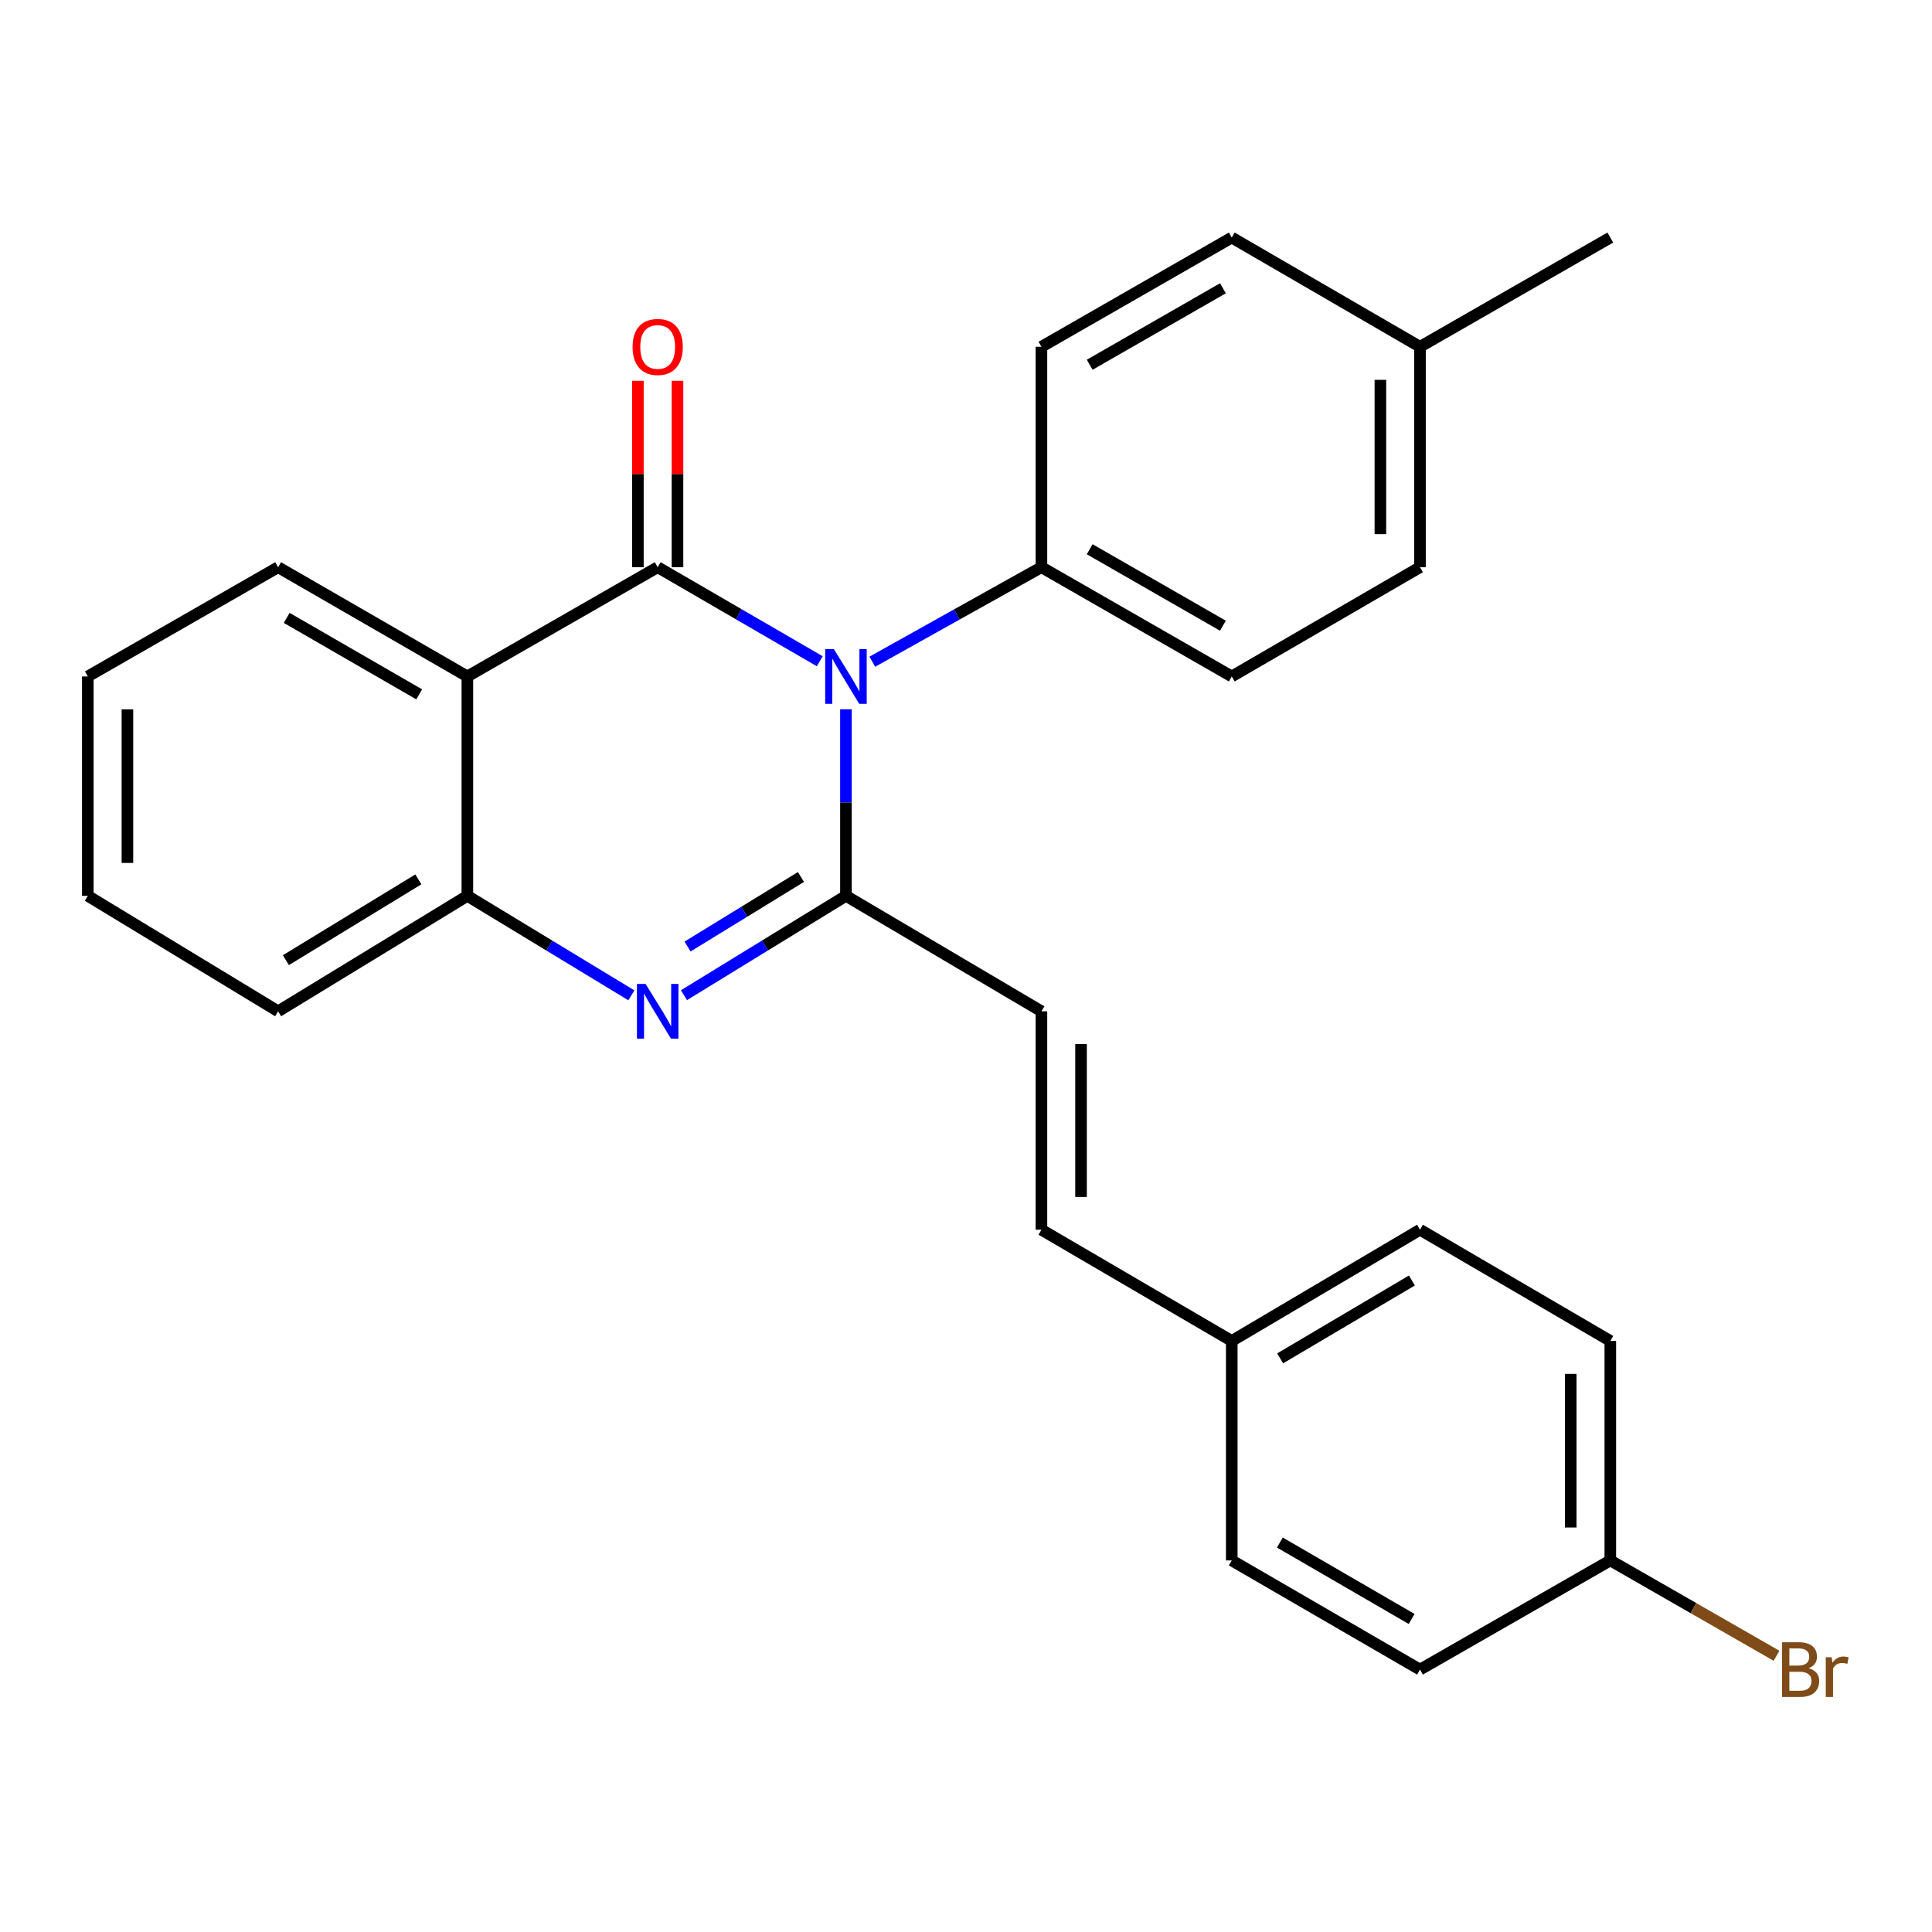 <?xml version='1.0' encoding='iso-8859-1'?>
<svg version='1.1' baseProfile='full'
              xmlns='http://www.w3.org/2000/svg'
                      xmlns:rdkit='http://www.rdkit.org/xml'
                      xmlns:xlink='http://www.w3.org/1999/xlink'
                  xml:space='preserve'
width='1000px' height='1000px' viewBox='0 0 1000 1000'>
<!-- END OF HEADER -->
<rect style='opacity:1.0;fill:#FFFFFF;stroke:none' width='1000' height='1000' x='0' y='0'> </rect>
<path class='bond-0' d='M 424.302,342.257 L 382.36,317.921' style='fill:none;fill-rule:evenodd;stroke:#0000FF;stroke-width:6px;stroke-linecap:butt;stroke-linejoin:miter;stroke-opacity:1' />
<path class='bond-0' d='M 382.36,317.921 L 340.418,293.585' style='fill:none;fill-rule:evenodd;stroke:#000000;stroke-width:6px;stroke-linecap:butt;stroke-linejoin:miter;stroke-opacity:1' />
<path class='bond-1' d='M 437.858,367.122 L 437.858,415.405' style='fill:none;fill-rule:evenodd;stroke:#0000FF;stroke-width:6px;stroke-linecap:butt;stroke-linejoin:miter;stroke-opacity:1' />
<path class='bond-1' d='M 437.858,415.405 L 437.858,463.687' style='fill:none;fill-rule:evenodd;stroke:#000000;stroke-width:6px;stroke-linecap:butt;stroke-linejoin:miter;stroke-opacity:1' />
<path class='bond-6' d='M 451.496,342.503 L 495.271,318.044' style='fill:none;fill-rule:evenodd;stroke:#0000FF;stroke-width:6px;stroke-linecap:butt;stroke-linejoin:miter;stroke-opacity:1' />
<path class='bond-6' d='M 495.271,318.044 L 539.045,293.585' style='fill:none;fill-rule:evenodd;stroke:#000000;stroke-width:6px;stroke-linecap:butt;stroke-linejoin:miter;stroke-opacity:1' />
<path class='bond-3' d='M 340.418,293.585 L 241.907,350.123' style='fill:none;fill-rule:evenodd;stroke:#000000;stroke-width:6px;stroke-linecap:butt;stroke-linejoin:miter;stroke-opacity:1' />
<path class='bond-7' d='M 350.666,293.585 L 350.666,245.347' style='fill:none;fill-rule:evenodd;stroke:#000000;stroke-width:6px;stroke-linecap:butt;stroke-linejoin:miter;stroke-opacity:1' />
<path class='bond-7' d='M 350.666,245.347 L 350.666,197.109' style='fill:none;fill-rule:evenodd;stroke:#FF0000;stroke-width:6px;stroke-linecap:butt;stroke-linejoin:miter;stroke-opacity:1' />
<path class='bond-7' d='M 330.169,293.585 L 330.169,245.347' style='fill:none;fill-rule:evenodd;stroke:#000000;stroke-width:6px;stroke-linecap:butt;stroke-linejoin:miter;stroke-opacity:1' />
<path class='bond-7' d='M 330.169,245.347 L 330.169,197.109' style='fill:none;fill-rule:evenodd;stroke:#FF0000;stroke-width:6px;stroke-linecap:butt;stroke-linejoin:miter;stroke-opacity:1' />
<path class='bond-2' d='M 437.858,463.687 L 395.937,489.398' style='fill:none;fill-rule:evenodd;stroke:#000000;stroke-width:6px;stroke-linecap:butt;stroke-linejoin:miter;stroke-opacity:1' />
<path class='bond-2' d='M 395.937,489.398 L 354.015,515.108' style='fill:none;fill-rule:evenodd;stroke:#0000FF;stroke-width:6px;stroke-linecap:butt;stroke-linejoin:miter;stroke-opacity:1' />
<path class='bond-2' d='M 414.566,453.928 L 385.221,471.925' style='fill:none;fill-rule:evenodd;stroke:#000000;stroke-width:6px;stroke-linecap:butt;stroke-linejoin:miter;stroke-opacity:1' />
<path class='bond-2' d='M 385.221,471.925 L 355.876,489.922' style='fill:none;fill-rule:evenodd;stroke:#0000FF;stroke-width:6px;stroke-linecap:butt;stroke-linejoin:miter;stroke-opacity:1' />
<path class='bond-5' d='M 437.858,463.687 L 539.045,523.448' style='fill:none;fill-rule:evenodd;stroke:#000000;stroke-width:6px;stroke-linecap:butt;stroke-linejoin:miter;stroke-opacity:1' />
<path class='bond-4' d='M 326.797,515.185 L 284.352,489.436' style='fill:none;fill-rule:evenodd;stroke:#0000FF;stroke-width:6px;stroke-linecap:butt;stroke-linejoin:miter;stroke-opacity:1' />
<path class='bond-4' d='M 284.352,489.436 L 241.907,463.687' style='fill:none;fill-rule:evenodd;stroke:#000000;stroke-width:6px;stroke-linecap:butt;stroke-linejoin:miter;stroke-opacity:1' />
<path class='bond-13' d='M 241.907,350.123 L 143.954,293.585' style='fill:none;fill-rule:evenodd;stroke:#000000;stroke-width:6px;stroke-linecap:butt;stroke-linejoin:miter;stroke-opacity:1' />
<path class='bond-13' d='M 216.968,359.394 L 148.401,319.818' style='fill:none;fill-rule:evenodd;stroke:#000000;stroke-width:6px;stroke-linecap:butt;stroke-linejoin:miter;stroke-opacity:1' />
<path class='bond-26' d='M 241.907,350.123 L 241.907,463.687' style='fill:none;fill-rule:evenodd;stroke:#000000;stroke-width:6px;stroke-linecap:butt;stroke-linejoin:miter;stroke-opacity:1' />
<path class='bond-22' d='M 241.907,463.687 L 143.954,523.448' style='fill:none;fill-rule:evenodd;stroke:#000000;stroke-width:6px;stroke-linecap:butt;stroke-linejoin:miter;stroke-opacity:1' />
<path class='bond-22' d='M 216.539,455.154 L 147.972,496.986' style='fill:none;fill-rule:evenodd;stroke:#000000;stroke-width:6px;stroke-linecap:butt;stroke-linejoin:miter;stroke-opacity:1' />
<path class='bond-8' d='M 539.045,523.448 L 539.045,636.5' style='fill:none;fill-rule:evenodd;stroke:#000000;stroke-width:6px;stroke-linecap:butt;stroke-linejoin:miter;stroke-opacity:1' />
<path class='bond-8' d='M 559.542,540.405 L 559.542,619.542' style='fill:none;fill-rule:evenodd;stroke:#000000;stroke-width:6px;stroke-linecap:butt;stroke-linejoin:miter;stroke-opacity:1' />
<path class='bond-9' d='M 539.045,293.585 L 637.556,350.123' style='fill:none;fill-rule:evenodd;stroke:#000000;stroke-width:6px;stroke-linecap:butt;stroke-linejoin:miter;stroke-opacity:1' />
<path class='bond-9' d='M 564.024,284.288 L 632.982,323.865' style='fill:none;fill-rule:evenodd;stroke:#000000;stroke-width:6px;stroke-linecap:butt;stroke-linejoin:miter;stroke-opacity:1' />
<path class='bond-10' d='M 539.045,293.585 L 539.045,179.497' style='fill:none;fill-rule:evenodd;stroke:#000000;stroke-width:6px;stroke-linecap:butt;stroke-linejoin:miter;stroke-opacity:1' />
<path class='bond-11' d='M 539.045,636.5 L 637.556,694.074' style='fill:none;fill-rule:evenodd;stroke:#000000;stroke-width:6px;stroke-linecap:butt;stroke-linejoin:miter;stroke-opacity:1' />
<path class='bond-15' d='M 637.556,350.123 L 734.985,293.585' style='fill:none;fill-rule:evenodd;stroke:#000000;stroke-width:6px;stroke-linecap:butt;stroke-linejoin:miter;stroke-opacity:1' />
<path class='bond-14' d='M 539.045,179.497 L 637.556,122.959' style='fill:none;fill-rule:evenodd;stroke:#000000;stroke-width:6px;stroke-linecap:butt;stroke-linejoin:miter;stroke-opacity:1' />
<path class='bond-14' d='M 564.024,188.793 L 632.982,149.217' style='fill:none;fill-rule:evenodd;stroke:#000000;stroke-width:6px;stroke-linecap:butt;stroke-linejoin:miter;stroke-opacity:1' />
<path class='bond-18' d='M 637.556,694.074 L 637.556,807.673' style='fill:none;fill-rule:evenodd;stroke:#000000;stroke-width:6px;stroke-linecap:butt;stroke-linejoin:miter;stroke-opacity:1' />
<path class='bond-19' d='M 637.556,694.074 L 734.985,636.5' style='fill:none;fill-rule:evenodd;stroke:#000000;stroke-width:6px;stroke-linecap:butt;stroke-linejoin:miter;stroke-opacity:1' />
<path class='bond-19' d='M 662.598,703.084 L 730.798,662.782' style='fill:none;fill-rule:evenodd;stroke:#000000;stroke-width:6px;stroke-linecap:butt;stroke-linejoin:miter;stroke-opacity:1' />
<path class='bond-12' d='M 833.496,807.673 L 833.496,694.074' style='fill:none;fill-rule:evenodd;stroke:#000000;stroke-width:6px;stroke-linecap:butt;stroke-linejoin:miter;stroke-opacity:1' />
<path class='bond-12' d='M 812.999,790.633 L 812.999,711.114' style='fill:none;fill-rule:evenodd;stroke:#000000;stroke-width:6px;stroke-linecap:butt;stroke-linejoin:miter;stroke-opacity:1' />
<path class='bond-17' d='M 833.496,807.673 L 876.516,832.351' style='fill:none;fill-rule:evenodd;stroke:#000000;stroke-width:6px;stroke-linecap:butt;stroke-linejoin:miter;stroke-opacity:1' />
<path class='bond-17' d='M 876.516,832.351 L 919.536,857.029' style='fill:none;fill-rule:evenodd;stroke:#7F4C19;stroke-width:6px;stroke-linecap:butt;stroke-linejoin:miter;stroke-opacity:1' />
<path class='bond-29' d='M 833.496,807.673 L 734.985,864.176' style='fill:none;fill-rule:evenodd;stroke:#000000;stroke-width:6px;stroke-linecap:butt;stroke-linejoin:miter;stroke-opacity:1' />
<path class='bond-24' d='M 143.954,293.585 L 45.455,350.123' style='fill:none;fill-rule:evenodd;stroke:#000000;stroke-width:6px;stroke-linecap:butt;stroke-linejoin:miter;stroke-opacity:1' />
<path class='bond-16' d='M 637.556,122.959 L 734.985,179.497' style='fill:none;fill-rule:evenodd;stroke:#000000;stroke-width:6px;stroke-linecap:butt;stroke-linejoin:miter;stroke-opacity:1' />
<path class='bond-27' d='M 734.985,293.585 L 734.985,179.497' style='fill:none;fill-rule:evenodd;stroke:#000000;stroke-width:6px;stroke-linecap:butt;stroke-linejoin:miter;stroke-opacity:1' />
<path class='bond-27' d='M 714.488,276.472 L 714.488,196.61' style='fill:none;fill-rule:evenodd;stroke:#000000;stroke-width:6px;stroke-linecap:butt;stroke-linejoin:miter;stroke-opacity:1' />
<path class='bond-23' d='M 734.985,179.497 L 833.496,122.959' style='fill:none;fill-rule:evenodd;stroke:#000000;stroke-width:6px;stroke-linecap:butt;stroke-linejoin:miter;stroke-opacity:1' />
<path class='bond-20' d='M 637.556,807.673 L 734.985,864.176' style='fill:none;fill-rule:evenodd;stroke:#000000;stroke-width:6px;stroke-linecap:butt;stroke-linejoin:miter;stroke-opacity:1' />
<path class='bond-20' d='M 662.453,798.417 L 730.654,837.97' style='fill:none;fill-rule:evenodd;stroke:#000000;stroke-width:6px;stroke-linecap:butt;stroke-linejoin:miter;stroke-opacity:1' />
<path class='bond-21' d='M 734.985,636.5 L 833.496,694.074' style='fill:none;fill-rule:evenodd;stroke:#000000;stroke-width:6px;stroke-linecap:butt;stroke-linejoin:miter;stroke-opacity:1' />
<path class='bond-25' d='M 143.954,523.448 L 45.455,463.687' style='fill:none;fill-rule:evenodd;stroke:#000000;stroke-width:6px;stroke-linecap:butt;stroke-linejoin:miter;stroke-opacity:1' />
<path class='bond-28' d='M 45.455,350.123 L 45.455,463.687' style='fill:none;fill-rule:evenodd;stroke:#000000;stroke-width:6px;stroke-linecap:butt;stroke-linejoin:miter;stroke-opacity:1' />
<path class='bond-28' d='M 65.951,367.157 L 65.951,446.653' style='fill:none;fill-rule:evenodd;stroke:#000000;stroke-width:6px;stroke-linecap:butt;stroke-linejoin:miter;stroke-opacity:1' />
<path  class='atom-0' d='M 431.598 335.963
L 440.878 350.963
Q 441.798 352.443, 443.278 355.123
Q 444.758 357.803, 444.838 357.963
L 444.838 335.963
L 448.598 335.963
L 448.598 364.283
L 444.718 364.283
L 434.758 347.883
Q 433.598 345.963, 432.358 343.763
Q 431.158 341.563, 430.798 340.883
L 430.798 364.283
L 427.118 364.283
L 427.118 335.963
L 431.598 335.963
' fill='#0000FF'/>
<path  class='atom-3' d='M 334.158 509.288
L 343.438 524.288
Q 344.358 525.768, 345.838 528.448
Q 347.318 531.128, 347.398 531.288
L 347.398 509.288
L 351.158 509.288
L 351.158 537.608
L 347.278 537.608
L 337.318 521.208
Q 336.158 519.288, 334.918 517.088
Q 333.718 514.888, 333.358 514.208
L 333.358 537.608
L 329.678 537.608
L 329.678 509.288
L 334.158 509.288
' fill='#0000FF'/>
<path  class='atom-8' d='M 327.418 179.577
Q 327.418 172.777, 330.778 168.977
Q 334.138 165.177, 340.418 165.177
Q 346.698 165.177, 350.058 168.977
Q 353.418 172.777, 353.418 179.577
Q 353.418 186.457, 350.018 190.377
Q 346.618 194.257, 340.418 194.257
Q 334.178 194.257, 330.778 190.377
Q 327.418 186.497, 327.418 179.577
M 340.418 191.057
Q 344.738 191.057, 347.058 188.177
Q 349.418 185.257, 349.418 179.577
Q 349.418 174.017, 347.058 171.217
Q 344.738 168.377, 340.418 168.377
Q 336.098 168.377, 333.738 171.177
Q 331.418 173.977, 331.418 179.577
Q 331.418 185.297, 333.738 188.177
Q 336.098 191.057, 340.418 191.057
' fill='#FF0000'/>
<path  class='atom-18' d='M 936.135 863.456
Q 938.855 864.216, 940.215 865.896
Q 941.615 867.536, 941.615 869.976
Q 941.615 873.896, 939.095 876.136
Q 936.615 878.336, 931.895 878.336
L 922.375 878.336
L 922.375 850.016
L 930.735 850.016
Q 935.575 850.016, 938.015 851.976
Q 940.455 853.936, 940.455 857.536
Q 940.455 861.816, 936.135 863.456
M 926.175 853.216
L 926.175 862.096
L 930.735 862.096
Q 933.535 862.096, 934.975 860.976
Q 936.455 859.816, 936.455 857.536
Q 936.455 853.216, 930.735 853.216
L 926.175 853.216
M 931.895 875.136
Q 934.655 875.136, 936.135 873.816
Q 937.615 872.496, 937.615 869.976
Q 937.615 867.656, 935.975 866.496
Q 934.375 865.296, 931.295 865.296
L 926.175 865.296
L 926.175 875.136
L 931.895 875.136
' fill='#7F4C19'/>
<path  class='atom-18' d='M 948.055 857.776
L 948.495 860.616
Q 950.655 857.416, 954.175 857.416
Q 955.295 857.416, 956.815 857.816
L 956.215 861.176
Q 954.495 860.776, 953.535 860.776
Q 951.855 860.776, 950.735 861.456
Q 949.655 862.096, 948.775 863.656
L 948.775 878.336
L 945.015 878.336
L 945.015 857.776
L 948.055 857.776
' fill='#7F4C19'/>
</svg>
